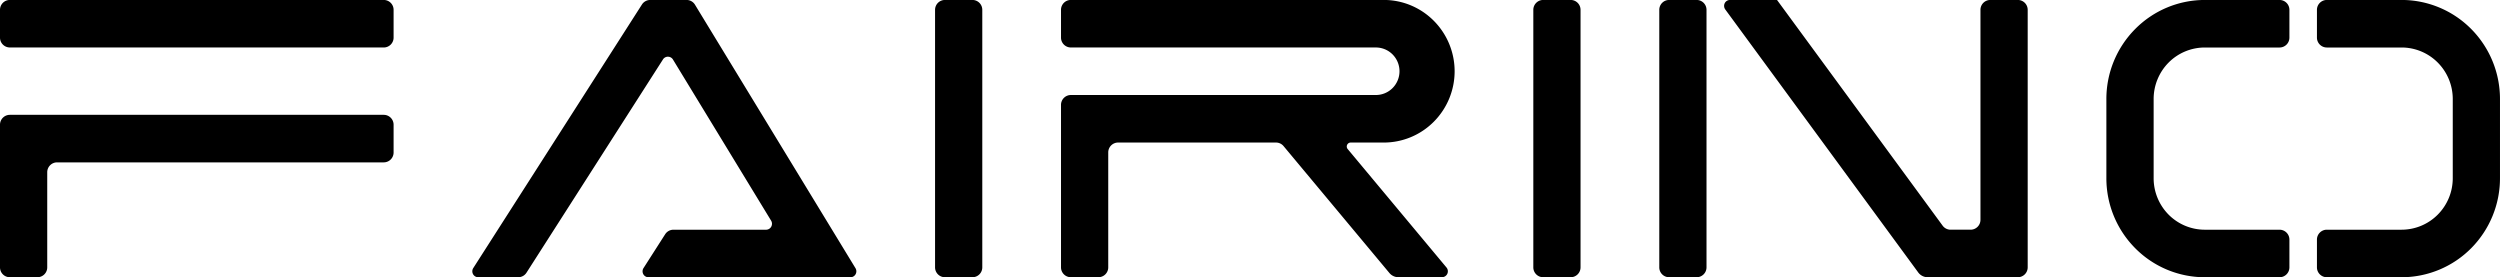 <svg xmlns="http://www.w3.org/2000/svg" width="622" height="68.969" viewBox="0 0 622 68.969">
  <defs>
    <style>
      .cls-1 {
        fill-rule: evenodd;
      }
    </style>
  </defs>
  <path id="形状_1" data-name="形状 1" class="cls-1" d="M813.95,465.784q-16.98,26.531-33.96,53.062a2.444,2.444,0,0,1-2.058,1.131h-9.949a1.468,1.468,0,0,1-1.29-.771,1.489,1.489,0,0,1,.055-1.509l41.97-65.578a2.447,2.447,0,0,1,2.058-1.129h9.045a2.443,2.443,0,0,1,2.087,1.176l39.936,65.559a1.488,1.488,0,0,1,.029,1.5,1.466,1.466,0,0,1-1.281.756H810.341a1.468,1.468,0,0,1-1.29-.771,1.489,1.489,0,0,1,.055-1.509l5.387-8.417a2.443,2.443,0,0,1,2.058-1.13H839.6a1.468,1.468,0,0,0,1.282-.756,1.488,1.488,0,0,0-.029-1.5l-24.42-40.086m-2.487-.028a1.464,1.464,0,0,1,2.487.028m411.473,54.164h18.61a24.4,24.4,0,0,0,17.31-7.216,24.723,24.723,0,0,0,7.17-17.422v-19.71a24.723,24.723,0,0,0-7.17-17.422,24.4,24.4,0,0,0-17.31-7.216h-18.61a2.459,2.459,0,0,0-2.45,2.463v6.9a2.46,2.46,0,0,0,2.45,2.465h18.61a12.7,12.7,0,0,1,9,3.752,12.842,12.842,0,0,1,3.73,9.059v19.71a12.842,12.842,0,0,1-3.73,9.059,12.7,12.7,0,0,1-9,3.752h-18.61a2.46,2.46,0,0,0-2.45,2.464v6.9a2.459,2.459,0,0,0,2.45,2.464m-11.75,0h-18.6a24.384,24.384,0,0,1-17.31-7.216,24.69,24.69,0,0,1-7.18-17.422v-19.71a24.69,24.69,0,0,1,7.18-17.422,24.384,24.384,0,0,1,17.31-7.216h18.6a2.459,2.459,0,0,1,2.45,2.463v6.9a2.46,2.46,0,0,1-2.45,2.465h-18.6a12.7,12.7,0,0,0-9.01,3.752,12.875,12.875,0,0,0-3.72,9.059v19.71a12.875,12.875,0,0,0,3.72,9.059,12.7,12.7,0,0,0,9.01,3.752h18.6a2.46,2.46,0,0,1,2.45,2.464v6.9a2.459,2.459,0,0,1-2.45,2.464M1071.13,450.99h-6.85a2.452,2.452,0,0,0-2.45,2.463v64.059a2.453,2.453,0,0,0,2.45,2.464h6.85a2.459,2.459,0,0,0,2.45-2.464V453.453a2.459,2.459,0,0,0-2.45-2.463m63.17,57.159h4.99a2.458,2.458,0,0,0,2.45-2.462V453.453a2.452,2.452,0,0,1,2.45-2.463h6.85a2.459,2.459,0,0,1,2.45,2.463v64.059a2.459,2.459,0,0,1-2.45,2.464h-22.43a2.925,2.925,0,0,1-2.36-1.2q-24-32.715-48.01-65.431a1.529,1.529,0,0,1-.13-1.544,1.475,1.475,0,0,1,1.32-.812h11.69q20.61,28.08,41.21,56.16a2.437,2.437,0,0,0,1.97,1M890.946,519.976h-6.854a2.456,2.456,0,0,1-2.449-2.464V453.453a2.456,2.456,0,0,1,2.449-2.463h6.854a2.456,2.456,0,0,1,2.448,2.463v64.059a2.456,2.456,0,0,1-2.448,2.464m94.11-33.508h8.223a17.558,17.558,0,0,0,12.461-5.195,17.8,17.8,0,0,0,0-25.087,17.553,17.553,0,0,0-12.461-5.2H915.427a2.456,2.456,0,0,0-2.448,2.463v6.9a2.457,2.457,0,0,0,2.448,2.465H991.32a5.855,5.855,0,0,1,4.154,1.731,5.937,5.937,0,0,1,0,8.362,5.856,5.856,0,0,1-4.154,1.732H915.427a2.456,2.456,0,0,0-2.448,2.464v40.406a2.456,2.456,0,0,0,2.448,2.464h6.855a2.456,2.456,0,0,0,2.449-2.464v-28.58a2.455,2.455,0,0,1,2.447-2.464h39.293a2.44,2.44,0,0,1,1.875.88q13.167,15.786,26.335,31.572a2.929,2.929,0,0,0,2.25,1.056h10.819a1.476,1.476,0,0,0,1.13-2.428q-12.285-14.73-24.574-29.46a0.991,0.991,0,0,1-.138-1.051,0.98,0.98,0,0,1,.888-0.569m57.184,31.044V453.453a2.46,2.46,0,0,0-2.45-2.464h-6.85a2.46,2.46,0,0,0-2.45,2.464v64.059a2.458,2.458,0,0,0,2.45,2.464h6.85a2.458,2.458,0,0,0,2.45-2.464m-297.762-54.7h-93.03A2.456,2.456,0,0,1,649,460.352v-6.9a2.456,2.456,0,0,1,2.448-2.463h93.03a2.456,2.456,0,0,1,2.448,2.463v6.9a2.456,2.456,0,0,1-2.448,2.464M649,517.512V482.034a2.456,2.456,0,0,1,2.449-2.464h93.03a2.455,2.455,0,0,1,2.447,2.464v6.9a2.454,2.454,0,0,1-2.447,2.463H663.2a2.456,2.456,0,0,0-2.448,2.463v23.653a2.455,2.455,0,0,1-2.448,2.464h-6.854A2.455,2.455,0,0,1,649,517.512" transform="translate(-649 -451)"/>
</svg>
